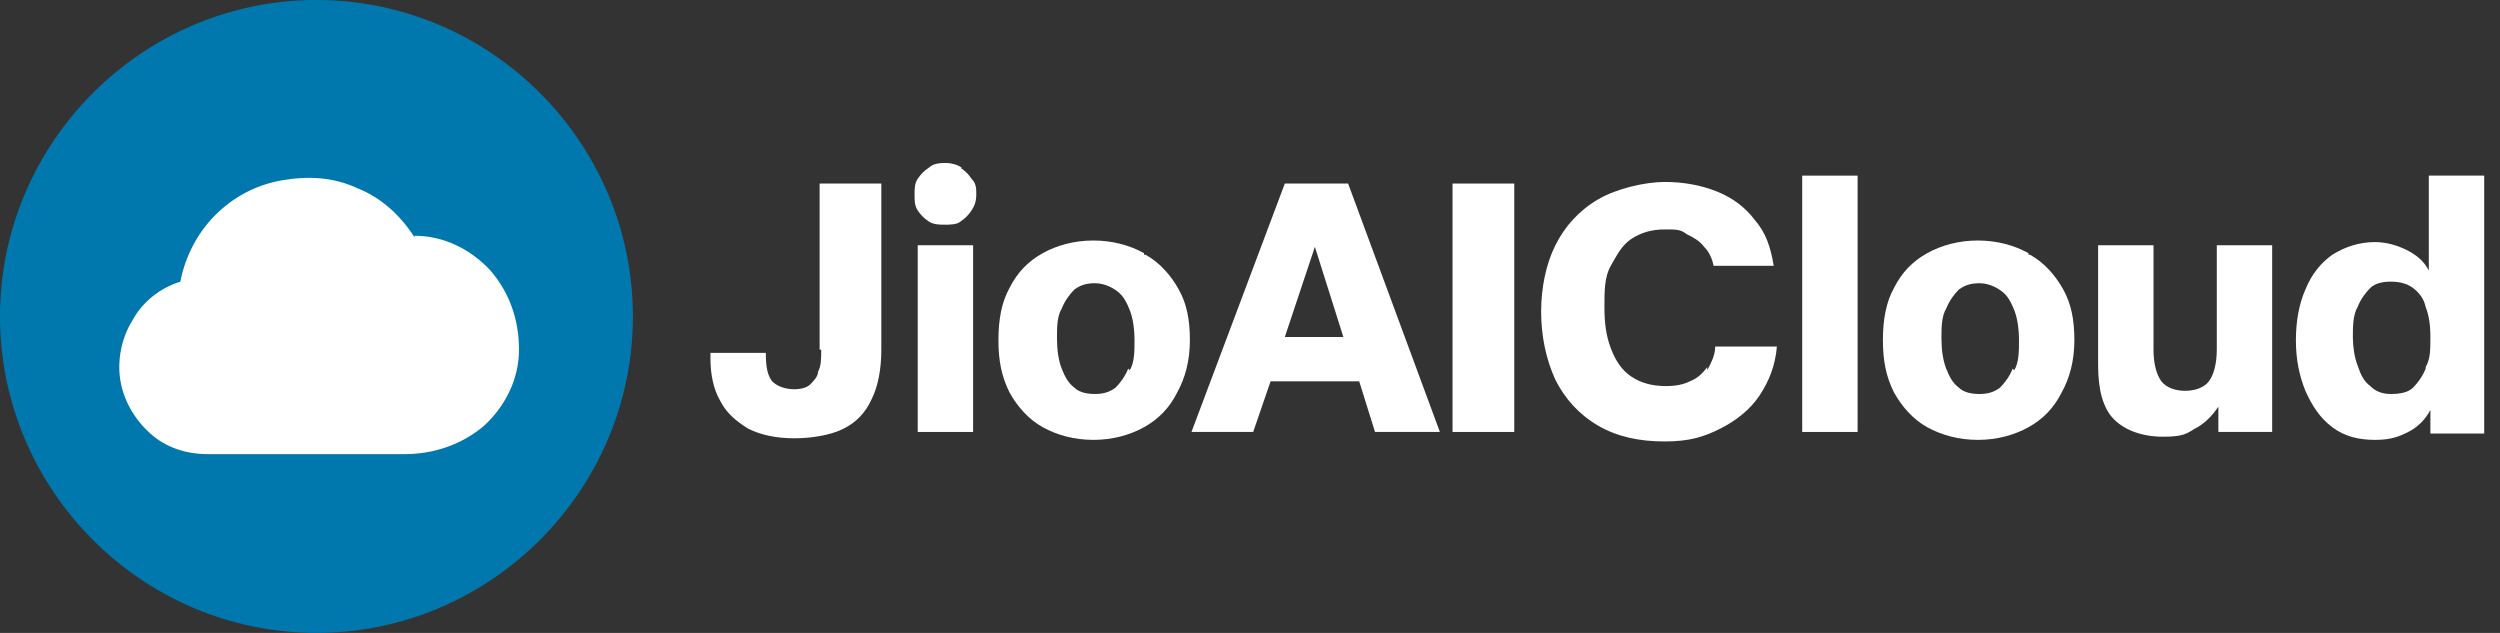 <svg width="158" height="40" viewBox="0 0 158 40" fill="none" xmlns="http://www.w3.org/2000/svg">
<rect x="0" y="0" width="158" height="40" fill="#333333" stroke="none"/>
<path d="M0 20C0 31 9 40 20 40C31 40 40 31 40 20C40 9 31 0 20 0C9 0 0 9 0 20Z" fill="#0078AD"/>
<path d="M26.2 15C25.3 13.6 24.1 12.5 22.6 11.9C21.1 11.2 19.5 11.1 17.8 11.4C16.1 11.7 14.7 12.5 13.6 13.6C12.5 14.7 11.7 16.2 11.4 17.8C10.1 18.2 9 19.1 8.4 20.2C7.7 21.3 7.4 22.7 7.6 24C7.8 25.3 8.5 26.5 9.5 27.4C10.5 28.3 11.8 28.7 13.1 28.7H25.6C27.4 28.7 29.2 28.1 30.6 26.9C31.9 25.7 32.8 24 32.8 22.1C32.8 20.2 32.2 18.5 31 17.1C29.8 15.8 28.1 14.9 26.2 14.9V15Z" fill="white"/>
<path d="M51.9 22.1C51.9 22.7 51.9 23.1 51.7 23.5C51.7 23.8 51.4 24.1 51.2 24.3C51 24.5 50.6 24.6 50.2 24.6C49.6 24.6 49.1 24.4 48.8 24.1C48.5 23.7 48.4 23.2 48.4 22.3H44.9V22.6C44.9 23.7 45.1 24.6 45.5 25.3C45.9 26.1 46.5 26.6 47.3 27.1C48.1 27.5 49.1 27.7 50.2 27.7C51.3 27.7 52.5 27.5 53.3 27.1C54.1 26.7 54.7 26.1 55.1 25.2C55.5 24.4 55.7 23.3 55.7 22.1V11.6H51.8V22.1H51.9Z" fill="white"/>
<path d="M60.801 10.6C60.501 10.4 60.101 10.3 59.801 10.3C59.501 10.3 59.001 10.3 58.701 10.6C58.401 10.8 58.201 11 58.001 11.3C57.801 11.6 57.801 11.9 57.801 12.3C57.801 12.7 57.801 13 58.001 13.3C58.201 13.6 58.401 13.8 58.701 14C59.001 14.2 59.401 14.2 59.701 14.2C60.001 14.2 60.501 14.2 60.701 14C61.001 13.8 61.201 13.6 61.401 13.3C61.601 13 61.701 12.7 61.701 12.3C61.701 11.9 61.701 11.6 61.401 11.3C61.201 11 61.001 10.8 60.701 10.6H60.801Z" fill="white"/>
<path d="M61.5 15.5H58V27.3H61.5V15.5Z" fill="white"/>
<path d="M72.301 16C71.401 15.5 70.301 15.2 69.101 15.2C67.901 15.2 66.801 15.5 65.901 16C65.001 16.5 64.301 17.2 63.801 18.2C63.301 19.1 63.101 20.2 63.101 21.5C63.101 22.8 63.301 23.8 63.801 24.8C64.301 25.7 65.001 26.5 65.901 27C66.801 27.5 67.901 27.8 69.101 27.8C70.301 27.8 71.401 27.5 72.301 27C73.201 26.5 73.901 25.8 74.401 24.8C74.901 23.9 75.201 22.8 75.201 21.5C75.201 20.2 75.001 19.2 74.501 18.3C74.001 17.4 73.301 16.6 72.401 16.1H72.301V16ZM71.301 23.3C71.101 23.8 70.801 24.2 70.501 24.5C70.101 24.8 69.701 24.9 69.201 24.9C68.701 24.9 68.201 24.8 67.901 24.5C67.501 24.2 67.301 23.8 67.101 23.3C66.901 22.8 66.801 22.1 66.801 21.4C66.801 20.7 66.801 20 67.101 19.5C67.301 19 67.601 18.6 67.901 18.3C68.301 18 68.701 17.9 69.201 17.9C69.701 17.9 70.201 18.1 70.601 18.4C71.001 18.7 71.201 19.1 71.401 19.6C71.601 20.1 71.701 20.8 71.701 21.5C71.701 22.2 71.701 22.9 71.401 23.4L71.301 23.3Z" fill="white"/>
<path d="M81.201 11.6L75.301 27.3H79.201L80.301 24.1H85.901L86.901 27.3H91.001L85.201 11.6H81.201ZM81.201 21.3L83.101 15.6L84.901 21.3H81.101H81.201Z" fill="white"/>
<path d="M95.701 11.6H91.801V27.3H95.701V11.6Z" fill="white"/>
<path d="M107.9 23.2C107.6 23.6 107.3 23.9 106.8 24.1C106.4 24.3 105.9 24.4 105.3 24.4C104.4 24.4 103.7 24.2 103.1 23.8C102.5 23.4 102.1 22.8 101.8 22C101.5 21.2 101.4 20.4 101.4 19.4C101.4 18.4 101.4 17.5 101.8 16.8C102.2 16.1 102.5 15.5 103.1 15.1C103.7 14.7 104.4 14.5 105.2 14.5C106 14.5 106.2 14.5 106.6 14.8C107 15 107.4 15.2 107.7 15.6C108 15.9 108.2 16.3 108.3 16.8H112.1C111.9 15.6 111.6 14.7 110.9 13.9C110.3 13.1 109.5 12.5 108.5 12.1C107.5 11.7 106.4 11.5 105.2 11.5C104 11.5 102.2 11.9 101 12.6C99.8 13.3 98.9 14.3 98.3 15.5C97.7 16.7 97.4 18.2 97.4 19.7C97.4 21.2 97.7 22.7 98.3 24C98.9 25.2 99.8 26.2 101 26.9C102.2 27.6 103.6 27.9 105.2 27.9C106.8 27.9 107.7 27.6 108.7 27.1C109.7 26.6 110.6 25.9 111.2 25C111.8 24.1 112.2 23.1 112.3 21.9H108.4C108.4 22.5 108.1 23 107.9 23.4V23.2Z" fill="white"/>
<path d="M117.4 11.1H113.9V27.3H117.4V11.1Z" fill="white"/>
<path d="M128.2 16C127.3 15.5 126.2 15.2 125 15.2C123.8 15.2 122.7 15.5 121.8 16C120.9 16.5 120.2 17.2 119.7 18.2C119.2 19.1 119 20.2 119 21.5C119 22.8 119.2 23.8 119.7 24.8C120.2 25.7 120.9 26.5 121.8 27C122.7 27.5 123.8 27.8 125 27.8C126.2 27.8 127.3 27.5 128.2 27C129.1 26.5 129.8 25.8 130.3 24.8C130.8 23.9 131.1 22.8 131.1 21.5C131.1 20.2 130.9 19.2 130.4 18.3C129.9 17.4 129.2 16.6 128.3 16.1H128.2V16ZM127.2 23.3C127 23.8 126.7 24.2 126.4 24.5C126 24.8 125.6 24.9 125.1 24.9C124.6 24.9 124.1 24.8 123.8 24.5C123.4 24.2 123.2 23.8 123 23.3C122.8 22.8 122.7 22.1 122.7 21.4C122.7 20.7 122.7 20 123 19.5C123.2 19 123.5 18.6 123.8 18.3C124.2 18 124.6 17.9 125.1 17.9C125.6 17.9 126.1 18.1 126.5 18.4C126.9 18.7 127.1 19.1 127.3 19.6C127.5 20.1 127.6 20.8 127.6 21.5C127.6 22.2 127.6 22.9 127.3 23.4L127.2 23.3Z" fill="white"/>
<path d="M140.101 22.1C140.101 23 139.901 23.7 139.601 24.1C139.301 24.5 138.701 24.7 138.101 24.7C137.501 24.7 136.901 24.5 136.601 24.1C136.301 23.7 136.101 23 136.101 22.1V15.5H132.601V23.1C132.601 24.6 132.901 25.8 133.601 26.5C134.301 27.2 135.401 27.6 136.701 27.6C138.001 27.6 138.201 27.4 138.701 27.1C139.301 26.8 139.801 26.3 140.201 25.7V27.3H143.601V15.5H140.101V22.1Z" fill="white"/>
<path d="M153.501 11.1V17.1C153.201 16.5 152.701 16.1 152.101 15.8C151.501 15.5 150.801 15.3 150.101 15.3C149.101 15.3 148.201 15.6 147.401 16.1C146.701 16.6 146.101 17.3 145.701 18.3C145.301 19.2 145.101 20.3 145.101 21.5C145.101 22.7 145.301 23.7 145.701 24.7C146.101 25.6 146.601 26.4 147.401 27C148.201 27.6 149.101 27.8 150.101 27.8C151.101 27.8 151.601 27.6 152.201 27.3C152.801 27 153.301 26.5 153.601 25.9V27.4H157.001V11.1H153.401H153.501ZM153.301 23.3C153.101 23.8 152.801 24.2 152.501 24.5C152.201 24.8 151.701 24.9 151.101 24.9C150.501 24.9 150.101 24.7 149.801 24.4C149.401 24.1 149.201 23.7 149.001 23.1C148.801 22.6 148.701 21.9 148.701 21.3C148.701 20.7 148.701 19.9 149.001 19.4C149.201 18.9 149.501 18.5 149.801 18.2C150.101 17.9 150.601 17.8 151.101 17.8C151.601 17.8 152.101 17.9 152.501 18.2C152.901 18.5 153.201 18.9 153.301 19.4C153.501 19.9 153.601 20.5 153.601 21.3C153.601 22.1 153.601 22.7 153.301 23.2V23.3Z" fill="white"/>
</svg>
